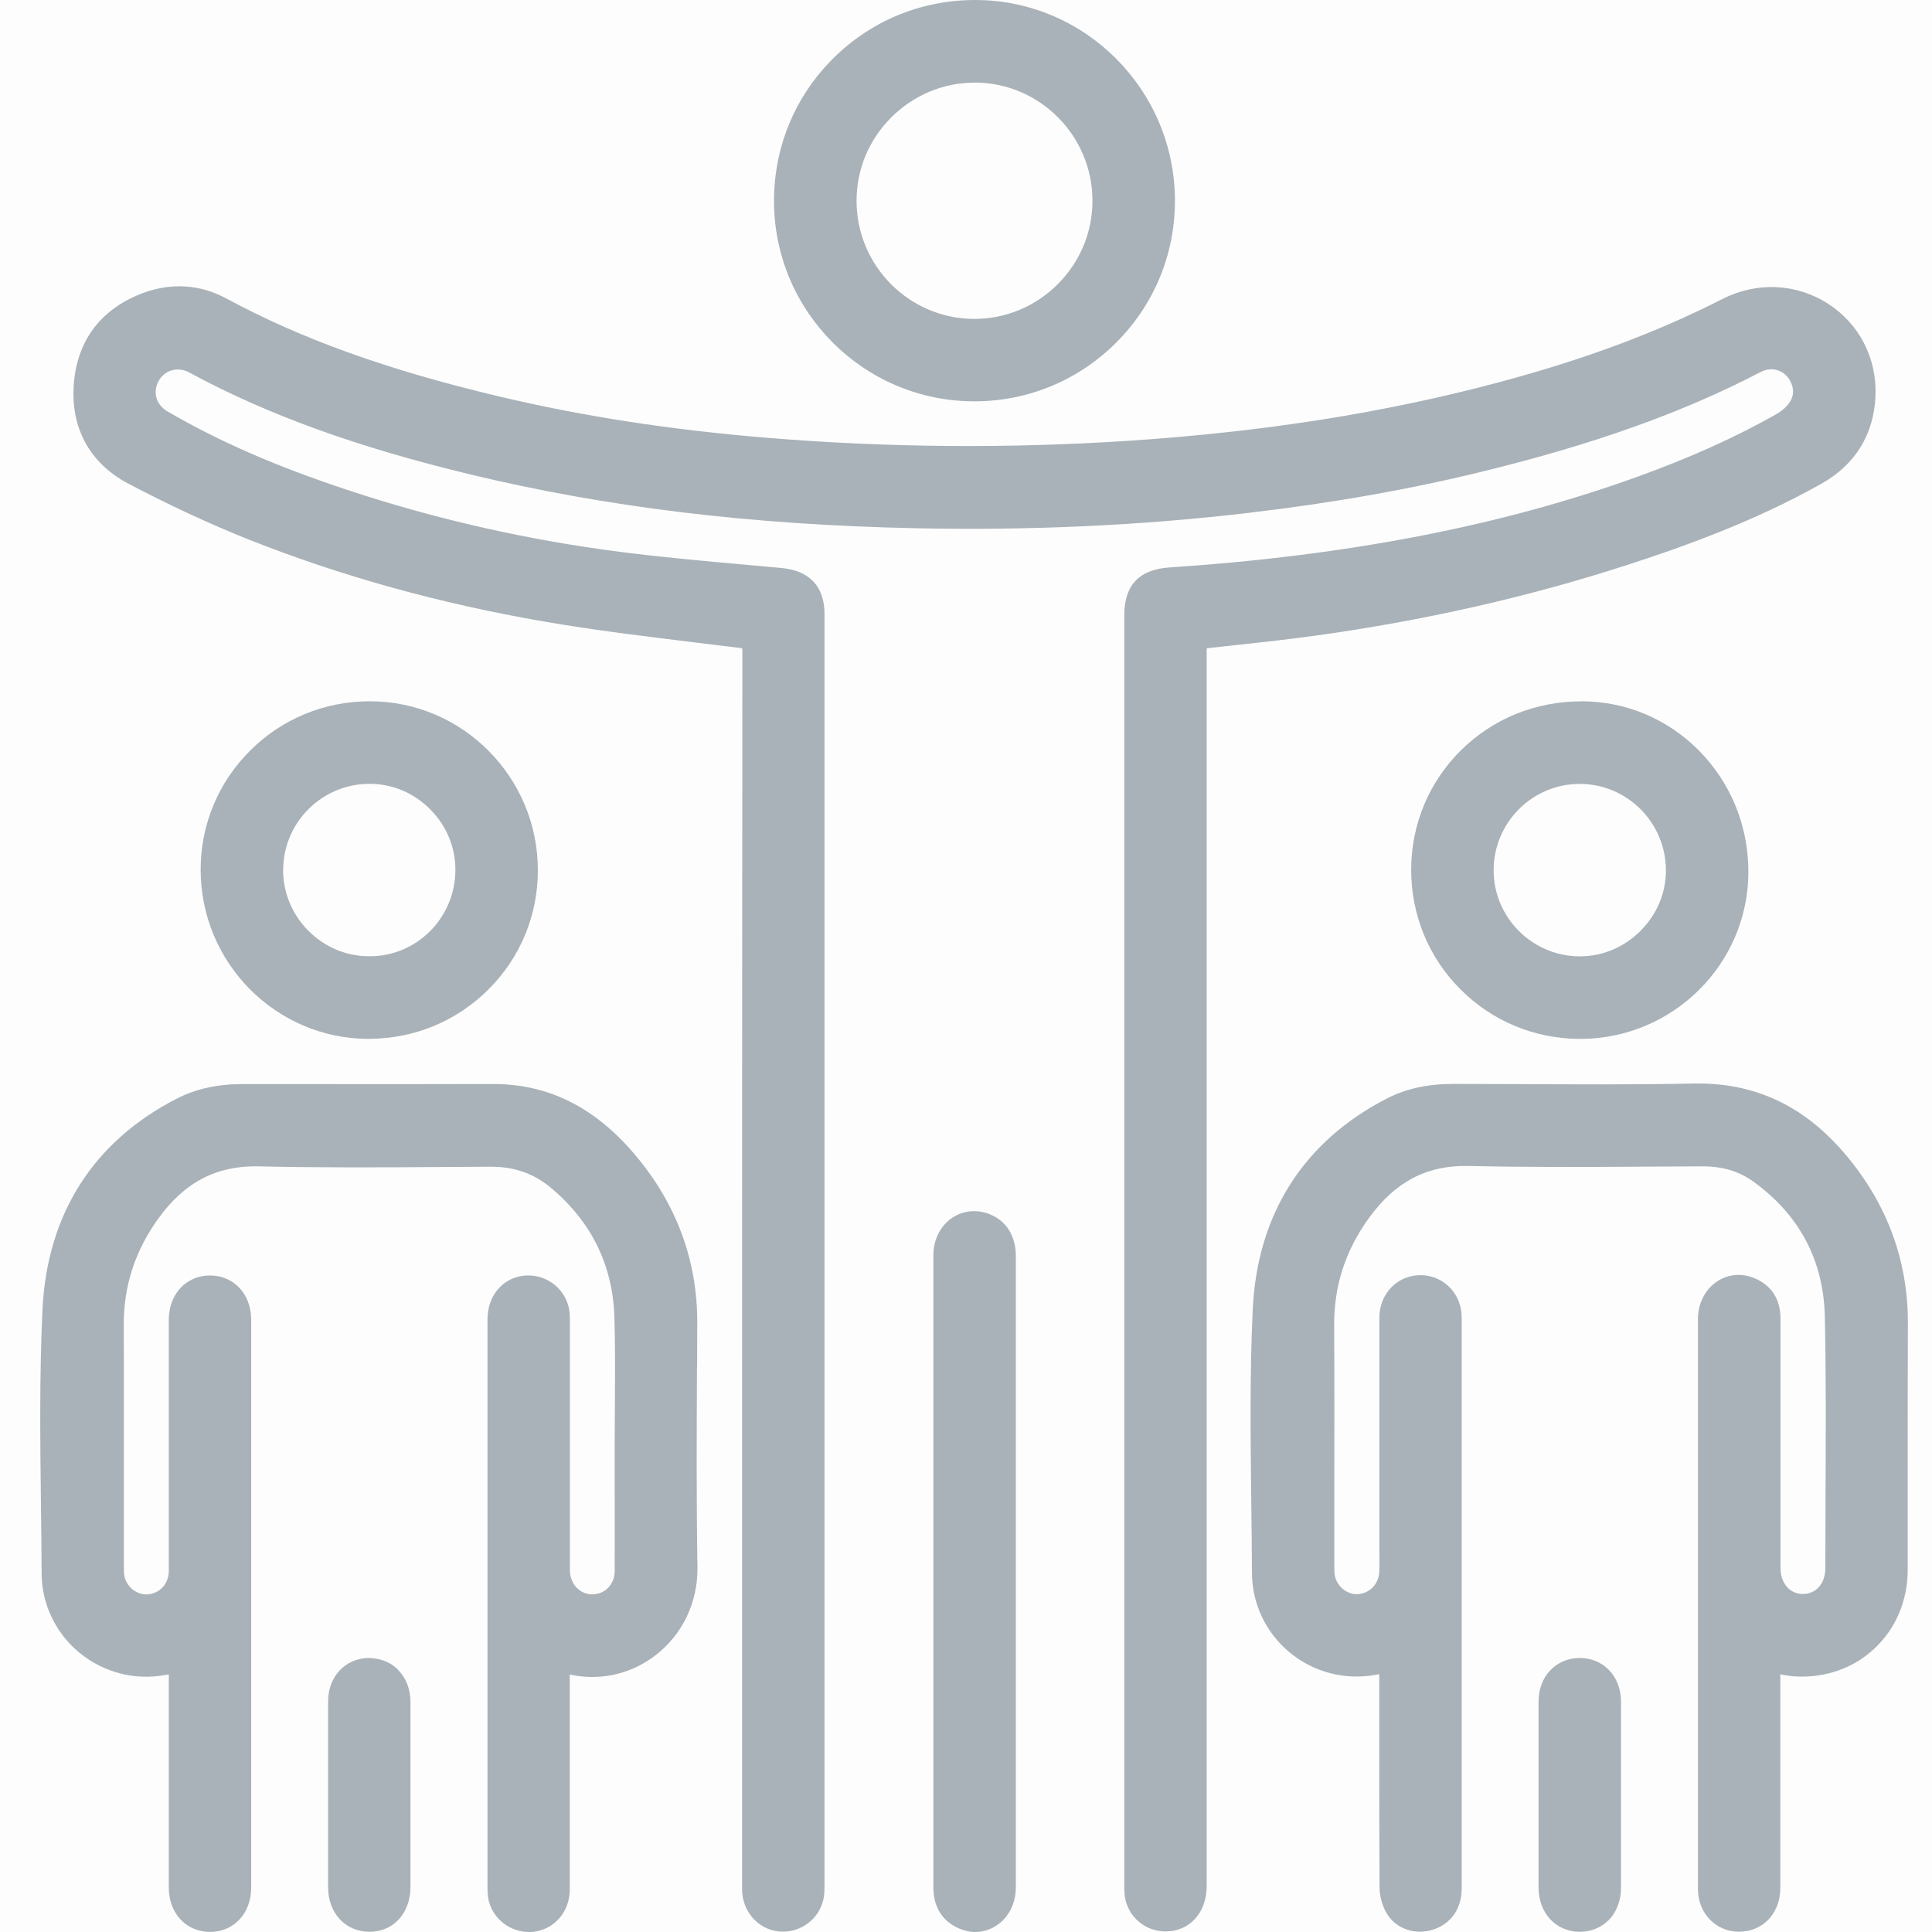 <?xml version="1.0" encoding="UTF-8"?>
<svg xmlns="http://www.w3.org/2000/svg" width="48" height="48" viewBox="0 0 48 48" fill="none">
  <rect width="48" height="48" fill="#2E2C2C" fill-opacity="0.01"></rect>
  <path d="M40.376 14.053C41.765 13.604 43.579 12.964 45.264 12.011C46.095 11.541 46.556 10.79 46.596 9.839C46.634 8.901 46.193 8.043 45.414 7.544C44.623 7.035 43.638 6.995 42.779 7.435C41.16 8.262 39.341 8.939 37.216 9.504C34.41 10.253 31.43 10.723 28.104 10.947C25.113 11.146 22.076 11.125 19.073 10.878C16.666 10.681 14.474 10.343 12.378 9.844C9.631 9.193 7.485 8.421 5.628 7.418C4.98 7.066 4.265 7.019 3.567 7.275C2.53 7.658 1.932 8.428 1.837 9.504C1.739 10.612 2.219 11.503 3.185 12.014C4.208 12.553 5.217 13.021 6.184 13.406C8.465 14.312 10.925 14.994 13.496 15.438C14.771 15.659 16.074 15.816 17.335 15.97C17.674 16.011 18.012 16.053 18.351 16.094C18.396 16.099 18.425 16.106 18.441 16.108C18.441 16.122 18.444 16.141 18.444 16.17C18.437 23.285 18.437 30.397 18.437 37.511V41.649C18.437 43.412 18.437 45.175 18.437 46.938C18.437 47.475 18.821 47.925 19.332 47.984C19.372 47.989 19.412 47.991 19.453 47.991C19.921 47.991 20.336 47.675 20.45 47.219C20.485 47.076 20.485 46.931 20.485 46.805V46.77C20.485 36.266 20.485 25.763 20.485 15.26C20.485 14.573 20.117 14.178 19.419 14.112C19.132 14.086 18.845 14.06 18.558 14.034C17.527 13.941 16.464 13.846 15.421 13.713C13.119 13.418 10.844 12.905 8.662 12.182C6.87 11.591 5.441 10.968 4.166 10.224C3.876 10.056 3.786 9.74 3.945 9.459C4.097 9.191 4.42 9.103 4.697 9.252C6.637 10.303 8.862 11.108 11.697 11.79C15.061 12.601 18.665 13.038 22.715 13.123C25.554 13.185 28.337 13.057 30.989 12.746C33.116 12.496 35.041 12.156 36.874 11.705C39.64 11.025 41.824 10.243 43.743 9.243C43.899 9.162 44.068 9.153 44.217 9.219C44.372 9.288 44.486 9.428 44.533 9.607C44.628 9.968 44.272 10.213 44.115 10.3C43.104 10.871 41.983 11.374 40.687 11.843C37.306 13.064 33.503 13.801 29.059 14.098C28.301 14.148 27.933 14.537 27.933 15.288V44.633C27.933 45.406 27.933 46.178 27.933 46.948C27.933 47.235 28.042 47.502 28.239 47.694C28.429 47.882 28.686 47.986 28.959 47.986H28.966C29.562 47.981 29.98 47.518 29.98 46.855V16.106C30.222 16.08 30.462 16.053 30.701 16.027C31.385 15.954 32.029 15.882 32.686 15.792C35.367 15.421 37.952 14.837 40.374 14.053H40.376Z" fill="#A9B2B8"></path>
  <path d="M17.319 33.961L17.323 32.88C17.33 31.311 16.803 29.895 15.759 28.669C14.764 27.5 13.617 26.932 12.255 26.932H12.238C10.669 26.936 9.099 26.936 7.532 26.934H6.008C5.403 26.934 4.859 27.055 4.396 27.293C2.323 28.353 1.17 30.163 1.056 32.53C0.977 34.167 0.999 35.831 1.018 37.442C1.025 37.996 1.032 38.549 1.034 39.101C1.039 39.854 1.379 40.567 1.965 41.054C2.563 41.551 3.344 41.755 4.104 41.615L4.194 41.598V43.119C4.194 44.381 4.194 45.64 4.194 46.902C4.194 47.536 4.626 47.998 5.22 47.998C5.811 47.998 6.241 47.534 6.241 46.897C6.241 42.195 6.241 37.492 6.241 32.789C6.241 32.152 5.811 31.689 5.22 31.689C4.626 31.689 4.197 32.148 4.194 32.782C4.194 33.412 4.194 34.041 4.194 34.671V36.487C4.194 37.333 4.194 38.176 4.194 39.022C4.194 39.341 3.981 39.583 3.679 39.611C3.411 39.638 3.145 39.431 3.09 39.153C3.078 39.089 3.078 39.01 3.078 38.927V38.88C3.078 38.248 3.078 37.615 3.078 36.986C3.078 35.636 3.081 34.289 3.074 32.939C3.069 31.962 3.347 31.093 3.928 30.282C4.586 29.367 5.381 28.956 6.426 28.978C7.938 29.013 9.474 29.004 10.961 28.994C11.371 28.992 11.784 28.989 12.195 28.987H12.207C12.774 28.987 13.252 29.153 13.665 29.493C14.686 30.337 15.225 31.425 15.265 32.73C15.286 33.438 15.281 34.16 15.277 34.859C15.274 35.177 15.272 35.496 15.272 35.814V36.746C15.272 37.508 15.274 38.269 15.272 39.032C15.272 39.36 15.032 39.609 14.719 39.611H14.716C14.41 39.611 14.171 39.362 14.159 39.032C14.159 38.982 14.159 38.934 14.159 38.884V37.52C14.159 35.964 14.159 34.407 14.159 32.851C14.159 32.727 14.159 32.587 14.121 32.447C13.99 31.953 13.503 31.63 12.995 31.696C12.475 31.763 12.112 32.205 12.112 32.773C12.112 37.485 12.112 42.195 12.112 46.904C12.112 47.004 12.117 47.121 12.145 47.235C12.264 47.689 12.682 48 13.142 48C13.183 48 13.226 47.998 13.266 47.993C13.781 47.929 14.156 47.489 14.156 46.945C14.156 45.671 14.156 44.4 14.156 43.126V41.603C14.899 41.767 15.661 41.6 16.272 41.135C16.96 40.612 17.345 39.804 17.328 38.915C17.3 37.266 17.309 35.586 17.316 33.963L17.319 33.961Z" fill="#A9B2B8"></path>
  <path d="M45.862 28.698C44.834 27.471 43.595 26.892 42.081 26.92C40.647 26.949 39.184 26.942 37.772 26.934C37.214 26.932 36.658 26.93 36.1 26.93H36.095C35.469 26.93 34.932 27.048 34.459 27.291C32.389 28.353 31.235 30.166 31.124 32.531C31.048 34.137 31.069 35.772 31.088 37.354C31.095 37.929 31.102 38.502 31.105 39.077C31.107 39.842 31.447 40.56 32.036 41.05C32.632 41.546 33.413 41.751 34.179 41.61L34.267 41.594V42.844C34.267 44.189 34.267 45.534 34.274 46.879C34.274 47.107 34.341 47.347 34.45 47.532C34.623 47.827 34.939 47.993 35.279 47.993C35.381 47.993 35.487 47.977 35.59 47.946C36.05 47.801 36.316 47.423 36.316 46.91C36.316 42.2 36.316 37.487 36.316 32.778C36.316 32.635 36.302 32.521 36.271 32.419C36.124 31.92 35.644 31.613 35.129 31.694C34.63 31.77 34.27 32.207 34.27 32.735C34.27 34.025 34.27 35.313 34.27 36.603V38.443C34.272 38.65 34.274 38.856 34.267 39.061C34.255 39.346 34.035 39.581 33.75 39.605C33.479 39.629 33.215 39.419 33.163 39.144C33.151 39.08 33.151 39.004 33.151 38.92V38.866C33.151 38.253 33.151 37.64 33.151 37.024C33.151 35.689 33.156 34.308 33.147 32.949C33.139 31.948 33.424 31.067 34.02 30.249C34.673 29.353 35.454 28.947 36.485 28.968C37.947 29.002 39.433 28.995 40.872 28.985C41.349 28.983 41.824 28.98 42.301 28.978H42.309C42.8 28.978 43.208 29.102 43.557 29.353C44.711 30.185 45.309 31.321 45.338 32.723C45.369 34.206 45.362 35.715 45.355 37.176C45.352 37.77 45.35 38.362 45.35 38.956C45.35 39.158 45.286 39.336 45.167 39.453C45.07 39.55 44.939 39.602 44.792 39.602C44.464 39.602 44.236 39.334 44.236 38.951C44.236 38.464 44.236 37.977 44.236 37.487V36.972V35.824C44.236 34.805 44.236 33.785 44.236 32.763C44.236 32.286 44.018 31.939 43.6 31.761C43.284 31.625 42.945 31.651 42.665 31.834C42.365 32.032 42.185 32.381 42.185 32.77C42.185 35.09 42.185 37.409 42.185 39.726V42.917C42.185 44.253 42.185 45.591 42.185 46.929C42.185 47.247 42.306 47.532 42.527 47.734C42.738 47.927 43.018 48.017 43.315 47.988C43.854 47.936 44.231 47.492 44.231 46.91C44.231 45.626 44.231 44.341 44.231 43.058V41.599C44.357 41.622 44.481 41.644 44.609 41.651C45.357 41.691 46.06 41.442 46.582 40.947C47.104 40.453 47.394 39.764 47.396 39.011C47.396 38.158 47.396 37.307 47.396 36.454C47.396 35.268 47.396 34.082 47.401 32.897C47.408 31.335 46.893 29.924 45.865 28.7L45.862 28.698Z" fill="#A9B2B8"></path>
  <path d="M24.201 9.971H24.206C25.538 9.971 26.789 9.453 27.729 8.514C28.672 7.573 29.191 6.321 29.191 4.99C29.191 2.243 26.969 0.005 24.237 6.10352e-05H24.225C22.888 6.10352e-05 21.632 0.518 20.692 1.459C19.749 2.4 19.23 3.655 19.23 4.993C19.23 7.735 21.459 9.969 24.201 9.971ZM24.213 2.051H24.225C25.834 2.058 27.142 3.374 27.142 4.988C27.142 5.77 26.834 6.506 26.278 7.062C25.723 7.616 24.987 7.923 24.206 7.923H24.199C22.589 7.918 21.278 6.601 21.281 4.986C21.281 4.206 21.589 3.469 22.147 2.913C22.705 2.36 23.439 2.053 24.215 2.053L24.213 2.051Z" fill="#A9B2B8"></path>
  <path d="M9.152 25.809H9.161C10.286 25.809 11.343 25.374 12.136 24.582C12.926 23.794 13.363 22.743 13.363 21.626C13.366 19.314 11.497 17.427 9.197 17.423H9.187C8.062 17.423 7.005 17.858 6.212 18.651C5.422 19.44 4.985 20.488 4.985 21.607C4.985 23.919 6.851 25.806 9.152 25.811V25.809ZM7.036 21.596C7.046 20.422 8.007 19.474 9.18 19.474C9.185 19.474 9.192 19.474 9.197 19.474C9.762 19.478 10.296 19.706 10.7 20.12C11.103 20.531 11.322 21.07 11.314 21.636C11.3 22.817 10.339 23.775 9.154 23.758C8.589 23.753 8.055 23.525 7.651 23.114C7.247 22.703 7.029 22.163 7.034 21.596H7.036Z" fill="#A9B2B8"></path>
  <path d="M39.284 17.425C38.151 17.425 37.092 17.855 36.299 18.639C35.502 19.426 35.062 20.481 35.06 21.607C35.06 22.731 35.492 23.787 36.283 24.578C37.073 25.372 38.127 25.809 39.253 25.811H39.26C41.556 25.811 43.429 23.958 43.438 21.676C43.443 20.526 43.004 19.45 42.206 18.644C41.428 17.86 40.395 17.425 39.295 17.423H39.284V17.425ZM41.389 21.607C41.394 22.171 41.173 22.708 40.765 23.119C40.359 23.53 39.823 23.758 39.26 23.76H39.253C38.075 23.76 37.114 22.805 37.109 21.629C37.104 20.448 38.059 19.481 39.239 19.476H39.248C40.421 19.476 41.38 20.431 41.389 21.607Z" fill="#A9B2B8"></path>
  <path d="M24.6 30.171C24.279 30.04 23.935 30.071 23.657 30.256C23.363 30.453 23.19 30.8 23.19 31.183C23.19 33.077 23.19 34.968 23.19 36.862V41.023C23.19 42.981 23.19 44.937 23.19 46.895C23.19 47.37 23.403 47.72 23.809 47.905C23.947 47.967 24.089 48 24.23 48C24.41 48 24.588 47.948 24.747 47.846C25.056 47.648 25.238 47.292 25.238 46.893V40.248V31.204C25.238 30.715 25.006 30.337 24.602 30.173L24.6 30.171Z" fill="#A9B2B8"></path>
  <path d="M9.885 41.477C9.698 41.292 9.446 41.199 9.166 41.192C8.579 41.197 8.152 41.651 8.152 42.271C8.152 43.813 8.152 45.353 8.152 46.895C8.152 47.529 8.582 47.99 9.17 47.995H9.178C9.453 47.995 9.698 47.898 9.88 47.715C10.085 47.511 10.198 47.216 10.198 46.881V44.046C10.198 43.459 10.198 42.87 10.198 42.283C10.198 41.967 10.087 41.681 9.883 41.482L9.885 41.477Z" fill="#A9B2B8"></path>
  <path d="M39.239 41.192C38.655 41.197 38.228 41.651 38.225 42.268C38.225 42.812 38.225 43.357 38.225 43.901V44.595V45.284C38.225 45.821 38.225 46.358 38.225 46.895C38.225 47.529 38.655 47.993 39.244 47.995H39.249C39.524 47.995 39.776 47.893 39.961 47.71C40.163 47.511 40.272 47.223 40.274 46.904C40.274 45.362 40.274 43.822 40.274 42.28C40.274 41.964 40.163 41.679 39.961 41.477C39.773 41.292 39.517 41.19 39.242 41.192H39.239Z" fill="#A9B2B8"></path>
</svg>

